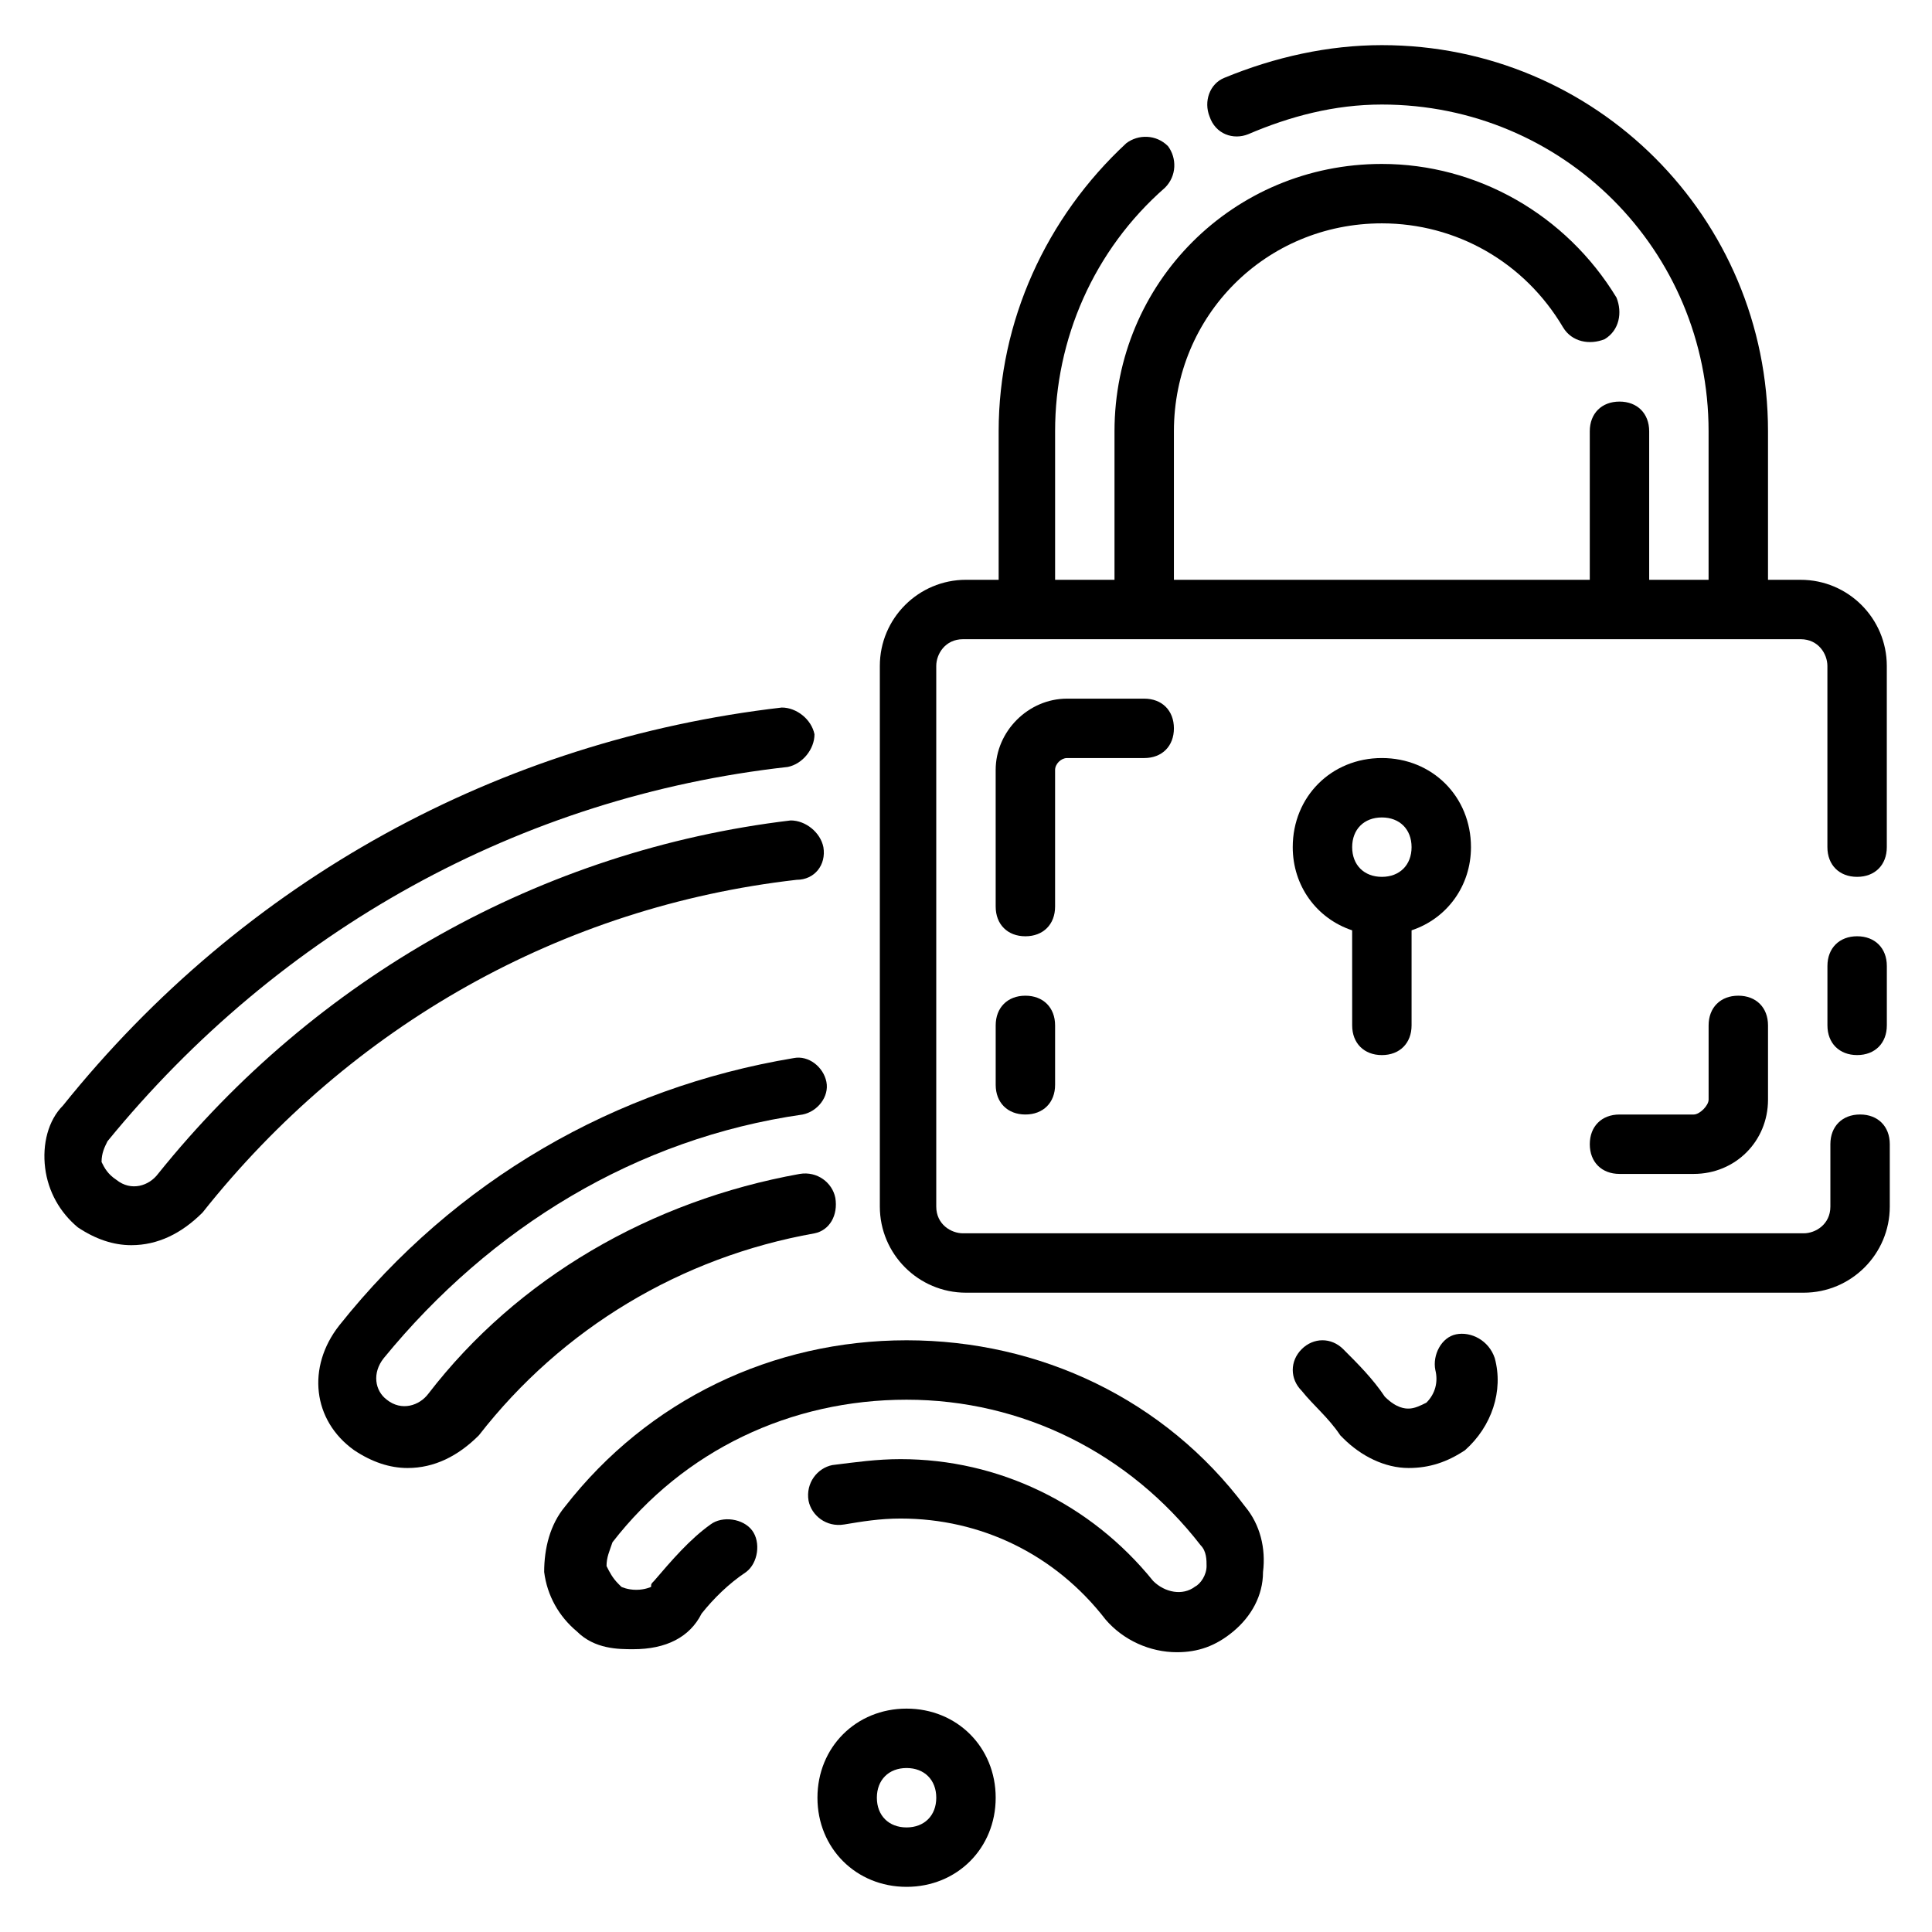 <?xml version="1.0" encoding="UTF-8"?>
<!-- Uploaded to: SVG Find, www.svgfind.com, Generator: SVG Find Mixer Tools -->
<svg fill="#000000" width="800px" height="800px" version="1.1" viewBox="144 144 512 512" xmlns="http://www.w3.org/2000/svg">
 <g>
  <path d="m384.25 596.8c-13.383 0-23.617 10.234-23.617 23.617 0 13.383 10.234 23.617 23.617 23.617 13.383 0 23.617-10.234 23.617-23.617 0-13.387-10.234-23.617-23.617-23.617zm0 31.488c-4.723 0-7.871-3.148-7.871-7.871 0-4.723 3.148-7.871 7.871-7.871s7.871 3.148 7.871 7.871c0 4.719-3.148 7.871-7.871 7.871z"/>
  <path d="m384.25 499.19c-35.426 0-68.488 15.742-90.527 44.082-3.938 4.723-5.512 11.02-5.512 17.32 0.789 6.297 3.938 11.809 8.66 15.742 4.723 4.723 11.02 4.723 14.957 4.723 8.66 0 14.957-3.148 18.105-9.445 3.148-3.938 7.086-7.871 11.809-11.02 3.148-2.363 3.938-7.871 1.574-11.02-2.363-3.148-7.871-3.938-11.02-1.574-5.512 3.938-10.234 9.445-14.957 14.957-0.789 0.789-0.789 0.789-0.789 1.574 0 0-1.574 0.789-3.938 0.789-2.363 0-3.938-0.789-3.938-0.789l-0.789-0.789c-1.574-1.574-2.363-3.148-3.148-4.723 0-2.363 0.789-3.938 1.574-6.297 18.895-24.402 47.23-37.785 77.934-37.785 30.699 0 59.039 14.168 77.934 38.574 1.574 1.574 1.574 3.938 1.574 5.512 0 2.363-1.574 4.723-3.148 5.512-3.148 2.363-7.871 1.574-11.02-1.574-16.531-20.469-40.934-32.273-66.914-32.273-6.297 0-11.809 0.789-18.105 1.574-3.938 0.789-7.086 4.723-6.297 9.445 0.789 3.938 4.723 7.086 9.445 6.297s9.445-1.574 14.957-1.574c21.254 0 40.934 9.445 54.316 26.766 4.723 5.512 11.809 8.66 18.895 8.66 5.512 0 10.234-1.574 14.957-5.512s7.871-9.445 7.871-15.742c0.789-6.297-0.789-12.594-4.723-17.32-21.25-28.348-54.312-44.09-89.738-44.09z"/>
  <path d="m365.36 461.4c-0.789-3.938-4.723-7.086-9.445-6.297-39.359 7.086-74.785 27.551-98.398 58.254-2.363 3.148-7.086 4.723-11.02 1.574-3.148-2.363-3.938-7.086-0.789-11.02 28.34-34.637 66.914-58.254 111-64.551 3.938-0.789 7.086-4.723 6.297-8.66-0.789-3.938-4.723-7.086-8.66-6.297-47.23 7.871-89.742 32.273-120.44 70.848-8.66 11.02-7.086 25.191 3.938 33.062 4.723 3.148 9.445 4.723 14.168 4.723 7.086 0 13.383-3.148 18.895-8.66 22.043-28.34 53.531-47.23 88.953-53.531 3.934-0.785 6.293-4.719 5.508-9.445z"/>
  <path d="m529.89 497.61c-3.938 0.789-6.297 5.512-5.512 9.445 0.789 3.148 0 6.297-2.363 8.66-1.574 0.789-3.148 1.574-4.723 1.574-0.789 0-3.148 0-6.297-3.148-3.148-4.723-7.086-8.66-11.02-12.594-3.148-3.148-7.871-3.148-11.02 0-3.148 3.148-3.148 7.871 0 11.02 3.148 3.938 7.086 7.086 10.234 11.809 0 0 0.789 0.789 0.789 0.789 4.723 4.723 11.02 7.871 17.32 7.871 5.512 0 10.234-1.574 14.957-4.723 7.086-6.297 10.234-15.742 7.871-24.402-1.578-4.727-6.301-7.09-10.238-6.301z"/>
  <path d="m362.21 368.51c-0.789-3.938-4.723-7.086-8.66-7.086-66.125 7.871-125.95 41.723-167.68 93.676-2.363 3.148-7.086 4.723-11.02 1.574-2.359-1.574-3.144-3.148-3.934-4.723 0-2.363 0.789-3.938 1.574-5.512 45.656-55.891 109.42-91.316 180.27-99.188 3.938-0.789 7.086-4.723 7.086-8.66-0.789-3.938-4.723-7.086-8.66-7.086-74.785 8.66-142.48 45.656-190.5 105.48-3.934 3.941-5.508 10.238-4.723 16.535 0.789 6.297 3.938 11.809 8.66 15.742 4.723 3.148 9.445 4.723 14.168 4.723 7.086 0 13.383-3.148 18.895-8.66 39.359-49.594 95.25-81.082 157.44-88.168 4.723 0.004 7.871-3.93 7.082-8.652z"/>
  <path d="m621.2 297.66h-8.66v-39.359c0-56.68-45.656-102.34-102.34-102.34-14.168 0-28.34 3.148-41.723 8.66-3.938 1.574-5.512 6.297-3.938 10.234 1.578 4.719 6.301 6.293 10.234 4.719 11.02-4.723 22.828-7.871 35.426-7.871 48.02 0 86.594 38.574 86.594 86.594v39.359h-15.742v-39.359c0-4.723-3.148-7.871-7.871-7.871s-7.871 3.148-7.871 7.871v39.359h-110.21v-39.359c0-30.699 24.402-55.105 55.105-55.105 19.68 0 37.785 10.234 48.02 27.551 2.363 3.938 7.086 4.723 11.02 3.148 3.938-2.363 4.723-7.086 3.148-11.02-13.383-22.043-36.996-35.426-62.188-35.426-39.359 0-70.848 31.488-70.848 70.848v39.359h-15.742v-39.359c0-24.402 10.234-48.02 29.125-64.551 3.148-3.148 3.148-7.871 0.789-11.02-3.148-3.148-7.871-3.148-11.02-0.789-21.254 19.68-33.852 47.23-33.852 76.359v39.359h-8.66c-12.594 0-22.828 10.234-22.828 22.828v143.27c0 12.594 10.234 22.828 22.828 22.828h221.99c12.594 0 22.828-10.234 22.828-22.828v-16.527c0-4.723-3.148-7.871-7.871-7.871-4.723 0-7.871 3.148-7.871 7.871v16.531c0 4.723-3.938 7.086-7.086 7.086h-222.78c-3.148 0-7.086-2.363-7.086-7.086v-143.27c0-3.148 2.363-7.086 7.086-7.086h221.99c4.723 0 7.086 3.938 7.086 7.086v48.02c0 4.723 3.148 7.871 7.871 7.871s7.871-3.148 7.871-7.871v-48.02c0-12.598-10.234-22.828-22.828-22.828z"/>
  <path d="m636.16 392.12c-4.723 0-7.871 3.148-7.871 7.871v15.742c0 4.723 3.148 7.871 7.871 7.871s7.871-3.148 7.871-7.871v-15.742c0-4.723-3.148-7.871-7.871-7.871z"/>
  <path d="m510.21 423.61c4.723 0 7.871-3.148 7.871-7.871v-25.191c9.445-3.148 15.742-11.809 15.742-22.043 0-13.383-10.234-23.617-23.617-23.617s-23.617 10.234-23.617 23.617c0 10.234 6.297 18.895 15.742 22.043l0.008 25.191c0 4.723 3.148 7.871 7.871 7.871zm0-62.977c4.723 0 7.871 3.148 7.871 7.871 0 4.723-3.148 7.871-7.871 7.871-4.723 0-7.871-3.148-7.871-7.871 0-4.719 3.148-7.871 7.871-7.871z"/>
  <path d="m423.61 348.04c0-1.574 1.574-3.148 3.148-3.148h20.469c4.723 0 7.871-3.148 7.871-7.871 0-4.723-3.148-7.871-7.871-7.871h-20.469c-10.234 0-18.895 8.66-18.895 18.895l0.004 36.207c0 4.723 3.148 7.871 7.871 7.871 4.723 0 7.871-3.148 7.871-7.871z"/>
  <path d="m415.74 407.87c-4.723 0-7.871 3.148-7.871 7.871v15.742c0 4.723 3.148 7.871 7.871 7.871 4.723 0 7.871-3.148 7.871-7.871v-15.742c0-4.723-3.148-7.871-7.871-7.871z"/>
  <path d="m596.8 415.74v19.68c0 1.574-2.363 3.938-3.938 3.938h-19.68c-4.723 0-7.871 3.148-7.871 7.871 0 4.723 3.148 7.871 7.871 7.871h19.68c11.02 0 19.68-8.66 19.68-19.68v-19.68c0-4.723-3.148-7.871-7.871-7.871s-7.871 3.148-7.871 7.871z"/>
 </g>
</svg>